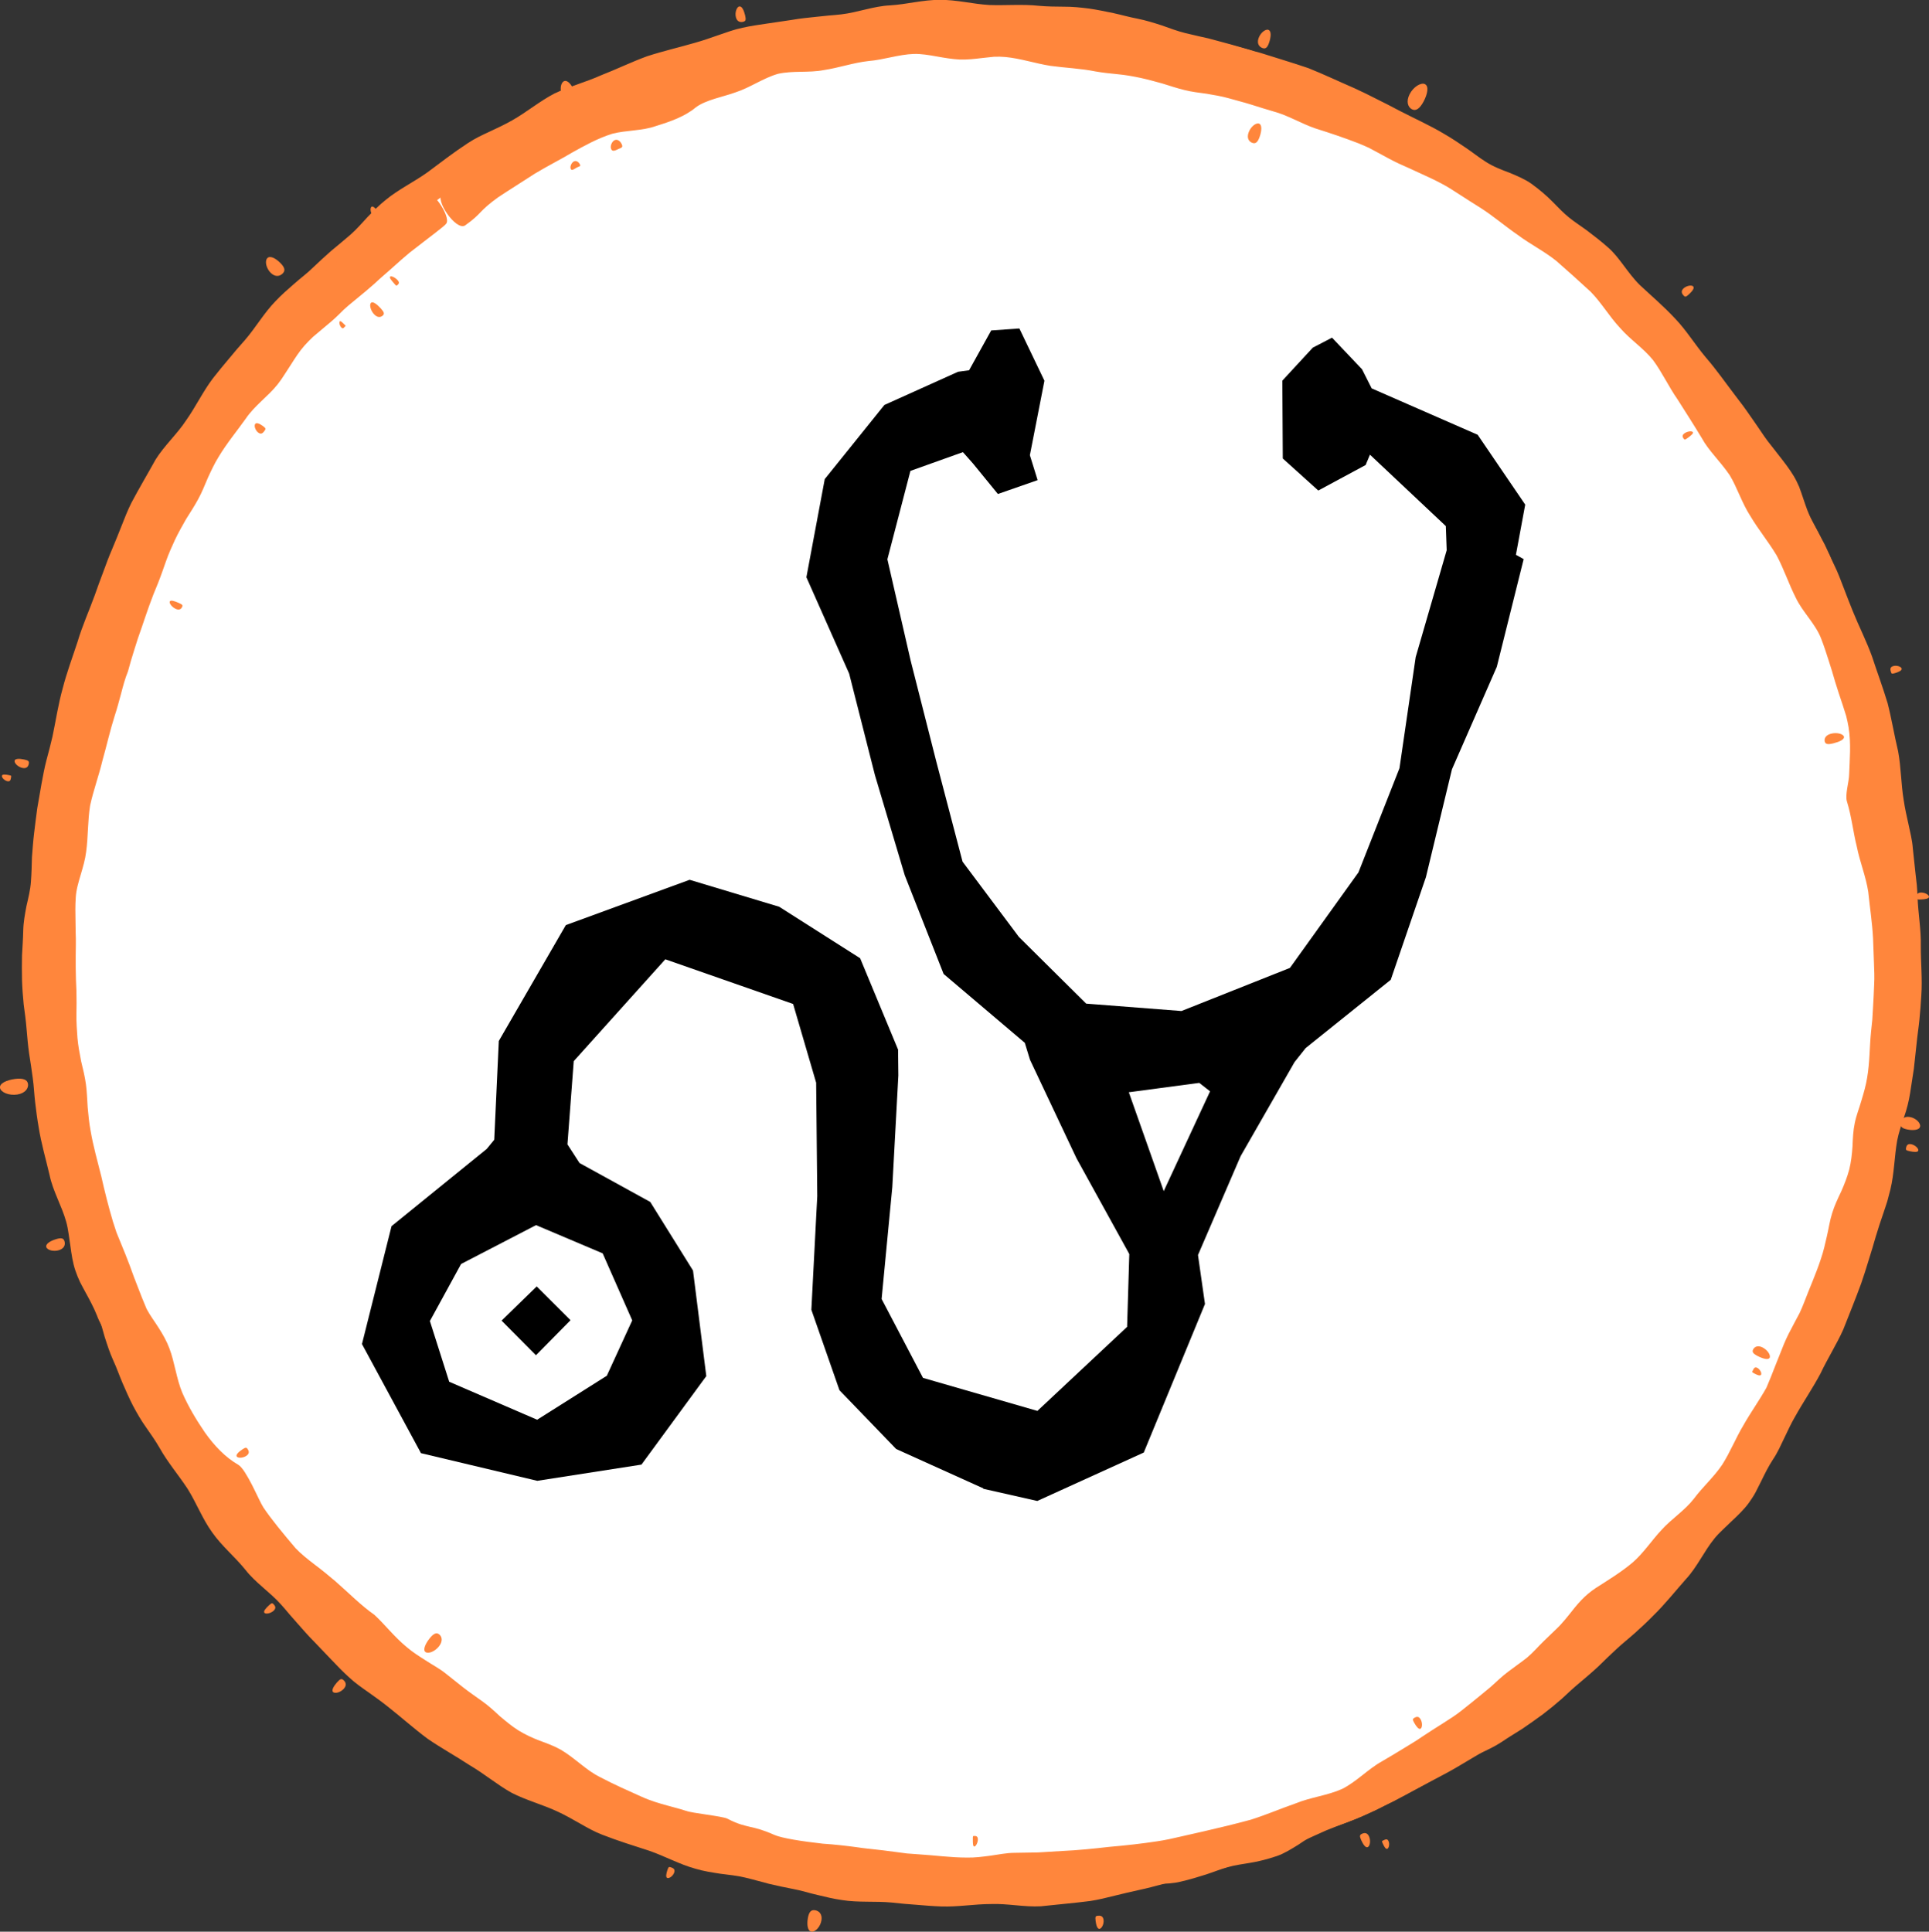 <?xml version="1.0" encoding="UTF-8"?>
<svg id="Layer_2" data-name="Layer 2" xmlns="http://www.w3.org/2000/svg" viewBox="0 0 334.13 334.61">
  <rect x="0" y="0" width="334.13" height="334.61" fill="#333333" stroke="none"/>
  <defs>
    <style>
      .cls-1 {
        fill: #ff863c;
      }

      .cls-2 {
        fill: #fff;
      }
    </style>
  </defs>
  <g id="Layer_1-2" data-name="Layer 1">
    <g>
      <g>
        <g>
          <circle class="cls-2" cx="168.35" cy="165.3" r="160.16"/>
          <path class="cls-1" d="M75.97,39.06c.66-.47,1.5-1.19,2.56-2.06,1.05-.87,2.31-1.88,3.89-2.79,2.06-1.2,4.39-2.62,7.05-3.97,2.24-1.19,5.1-1.58,7.65-2.72,1.18-.55,2.28-1.31,3.4-2.08,1.13-.75,2.32-1.44,3.58-1.98,1.23-.51,2.54-.85,3.85-1.19,1.34-.28,2.67-.56,3.93-1.01,1.27-.44,2.53-.91,3.8-1.29,1.28-.37,2.55-.74,3.81-1.11,1.32-.38,2.53-1.02,3.78-1.5,1.24-.5,2.46-1.01,3.71-1.32,2.73-.76,5.48-.84,7.88-1.36,2.64-.94,5.65-1.42,8.63-2.15,1.47-.38,2.95-.78,4.4-1.24,1.45-.45,2.89-.88,4.3-1.08,3.46-.3,6.6-.53,8.96-.47.82.04,2.6.4,4.34.65,1.74.24,3.45.4,4.2.08,2.4-1.11,5.12-1.49,7.89-1.49,2.57.04,5.26.24,7.9.78,2.61.59,5.08,1.98,7.57,2.62,1.32.35,2.67.48,3.99.54,1.32.07,2.64.03,3.87.19,1.32.28,2.63.61,3.94.95,1.31.33,2.62.66,3.92,1.04,1.3.35,2.62.65,3.94.95l1.98.46c.65.19,1.29.39,1.94.6,2.56.87,5.08,1.85,7.58,2.9,2.51.99,5.07,1.88,7.51,3.05,1.23.56,2.4,1.24,3.57,1.92,1.16.7,2.28,1.47,3.48,2.08,1.19.62,2.46,1.12,3.72,1.62,1.23.56,2.47,1.12,3.63,1.81,1.16.7,2.31,1.4,3.41,2.19,1.09.8,2.19,1.59,3.31,2.34,2.28,1.44,4.48,3,6.66,4.59.54.4,1.1.78,1.67,1.14l1.67,1.15c1.12.76,2.24,1.52,3.28,2.38,1.06.84,1.91,1.93,2.75,3.01.85,1.08,1.69,2.15,2.68,3.05,1.95,1.83,4.25,3.32,6.16,5.22,1.82,1.99,3.35,4.24,5.12,6.25,1.68,2.09,3.48,4.08,5.1,6.21.8,1.08,1.65,2.11,2.51,3.14.86,1.03,1.72,2.06,2.44,3.19.85,1.01,1.66,2.06,2.47,3.12.41.53.81,1.07,1.22,1.61.39.55.78,1.1,1.18,1.65,1.56,2.15,3.15,4.33,4.56,6.64.72,1.13,1.52,2.23,2.31,3.34.79,1.11,1.48,2.28,2.15,3.45.66,1.18,1.24,2.41,1.81,3.63.51,1.25,1.02,2.51,1.6,3.72.58,1.23,1.36,2.36,2.06,3.53.68,1.18,1.36,2.36,1.87,3.6,1.11,2.52,1.81,5.15,2.69,7.66.97,2.59.91,5.44,1.65,7.95.19.67.44,1.32.7,1.96.25.64.51,1.28.76,1.92.51,1.27,1.02,2.52,1.32,3.79.15.69.29,1.38.38,2.07.06.7.12,1.38.17,2.06.1,1.36.19,2.68.41,3.94.28,1.42.35,2.83.45,4.18.09,1.35.18,2.65.33,3.88.22,1.52.31,2.96.48,4.3.15,1.34.3,2.59.38,3.74.21,4.64.25,7.56.44,8.1.44,1.41,6.9,1.55,6.86-.17,0-.15-.05-1.01-.13-2.48-.03-.74-.06-1.62-.11-2.65-.03-1.03-.05-2.2-.16-3.5-.08-1.22-.17-2.56-.26-4.01-.09-1.44-.18-2.99-.4-4.63-.17-1.32-.35-2.7-.54-4.13-.1-.72-.2-1.45-.3-2.19-.13-.74-.26-1.49-.4-2.26-.48-2.7-.89-5.58-1.62-8.54-.3-1.36-.55-2.76-.8-4.19-.23-1.43-.62-2.86-1-4.31-.39-1.36-.78-2.74-1.17-4.14-.46-1.38-.93-2.77-1.4-4.18-.46-1.35-.97-2.7-1.56-4.03-.61-1.32-1.23-2.65-1.76-4.03-.98-2.69-1.33-5.71-2.53-8.41l-.91-1.98-1.03-1.93c-.69-1.28-1.38-2.57-2.05-3.88-.63-1.31-1.38-2.57-2.09-3.84l-2.16-3.81c-1.52-2.49-3.19-4.87-4.75-7.3-1.71-2.39-3.43-4.74-5.17-7.03-.9-1.17-1.79-2.33-2.68-3.49-.44-.58-.88-1.15-1.32-1.73-.45-.57-.93-1.1-1.39-1.64-1.9-2.16-3.94-4.17-6.01-6.06-1.06-1.01-2.16-1.95-3.24-2.87-1.07-.94-2.22-1.75-3.24-2.65-1.12-.97-2.22-1.92-3.29-2.84-1.09-.9-2.16-1.76-3.15-2.63-1.06-.93-2.18-1.81-3.32-2.64-1.17-.8-2.34-1.6-3.44-2.49-2.16-1.82-4.26-3.74-6.55-5.41-2.25-1.72-4.33-3.72-6.7-5.32-.6-.39-1.2-.77-1.83-1.1l-1.93-.93c-1.29-.61-2.58-1.22-3.8-1.95-2.46-1.43-4.83-3.03-7.35-4.39-2.57-1.26-5.47-1.77-8.04-2.98-2.63-1.07-5.04-2.72-7.71-3.74-1.34-.48-2.65-1.06-3.96-1.65-1.32-.57-2.62-1.21-4-1.59-1.65-.5-3.46-.98-5.27-1.47l-1.35-.36c-.45-.1-.91-.2-1.35-.3-.89-.21-1.77-.41-2.61-.61-1.39-.34-2.73-.86-4.1-1.34-1.37-.44-2.75-.87-4.16-1.15-1.41-.26-2.8-.67-4.2-.97-1.41-.29-2.82-.59-4.24-.79-1.43-.18-2.86-.33-4.3-.32-1.44-.01-2.88-.02-4.31-.15-2.86-.31-5.74-.04-8.6-.14-2.86-.16-5.73-.93-8.62-.89-2.89-.02-5.73.78-8.59.95-2.88.13-5.64,1.24-8.48,1.56-.71.08-1.42.15-2.14.2l-2.14.22c-1.43.15-2.86.29-4.27.54l-4.27.63c-1.43.21-2.86.41-4.26.73-1.41.29-2.77.79-4.13,1.26-1.36.48-2.72.95-4.1,1.34-2.76.8-5.58,1.45-8.32,2.34-2.71.99-5.3,2.26-7.98,3.3-2.62,1.18-5.45,1.91-8.06,3.15-2.56,1.33-4.82,3.24-7.32,4.65-1.25.71-2.55,1.32-3.86,1.93-1.31.6-2.62,1.22-3.82,2.02-2.41,1.58-4.7,3.34-7,5.06-2.34,1.67-4.98,2.93-7.21,4.76-1.13.89-2.14,1.94-3.15,2.97-.99,1.06-1.93,2.17-3.01,3.1-1.08.95-2.2,1.84-3.3,2.77-1.07.96-2.14,1.91-3.17,2.91-1.02,1.01-2.2,1.86-3.27,2.82-1.09.95-2.18,1.9-3.16,2.94-2.02,2.06-3.47,4.62-5.34,6.78l-1.42,1.62-1.38,1.65c-.92,1.1-1.85,2.2-2.73,3.34-1.74,2.29-2.98,4.93-4.63,7.26-1.56,2.39-3.78,4.38-5.31,6.82-1.39,2.52-2.87,4.99-4.21,7.53-.64,1.29-1.17,2.63-1.69,3.97-.51,1.35-1.08,2.66-1.62,3.99-.57,1.31-1.07,2.66-1.56,4.01l-.75,2.01-.72,2.02c-.98,2.69-2.16,5.3-2.97,8.04-.85,2.61-1.86,5.27-2.58,8.09-.75,2.66-1.17,5.48-1.76,8.31-.31,1.35-.67,2.71-1.04,4.08-.36,1.37-.62,2.79-.88,4.21-.24,1.37-.48,2.75-.72,4.15-.2,1.4-.36,2.82-.54,4.25-.17,1.39-.27,2.79-.38,4.21-.04,1.42-.07,2.85-.18,4.28-.1,1.39-.44,2.78-.77,4.19-.27,1.41-.53,2.83-.56,4.28-.03,1.4-.13,2.82-.21,4.24-.02,1.42-.04,2.86,0,4.3.04,1.41.15,2.83.29,4.24.19,1.42.39,2.84.5,4.27.12,1.41.24,2.82.44,4.23.22,1.41.45,2.82.63,4.25.2,1.4.25,2.83.42,4.24.17,1.42.35,2.84.6,4.26.44,2.8,1.25,5.54,1.9,8.33.58,2.78,2.11,5.31,2.87,8.05.19.68.32,1.38.42,2.09l.31,2.13c.2,1.43.4,2.87.86,4.23.23.67.49,1.33.8,1.98.32.64.67,1.27,1.01,1.9.69,1.26,1.37,2.52,1.9,3.84.49,1.33,1.23,2.56,1.92,3.8.7,1.24,1.4,2.48,1.99,3.77,1.22,2.56,2.21,5.25,3.49,7.8,1.4,2.47,2.47,5.14,3.92,7.6,1.55,2.39,3.09,4.79,4.71,7.14.82,1.16,1.69,2.29,2.56,3.42.87,1.13,1.72,2.26,2.62,3.37.88,1.12,1.71,2.27,2.55,3.42.42.57.83,1.16,1.26,1.72.45.55.9,1.1,1.37,1.63,1.87,2.15,4.23,3.84,6.22,5.84.97,1.02,1.81,2.18,2.64,3.35.84,1.16,1.75,2.25,2.77,3.24l3.06,2.97c1.06.94,2.13,1.88,3.19,2.82,1.08.92,2.1,1.93,3.17,2.86,1.08.92,2.16,1.85,3.27,2.72,2.21,1.81,4.71,3.21,7,4.85,2.29,1.71,4.89,2.91,7.24,4.45.6.38,1.2.78,1.81,1.13l1.87,1.03c1.24.69,2.47,1.38,3.7,2.07,1.22.74,2.57,1.25,3.87,1.81,1.31.55,2.62,1.09,3.86,1.73,2.56,1.24,4.91,2.93,7.47,4.11,2.66,1.07,5.22,2.33,7.85,3.34,2.73.91,5.48,1.65,8.16,2.48,2.78.77,5.61,1.17,8.32,1.82,1.4.33,2.78.68,4.16,1.03,1.37.35,2.73.72,4.11.94,1.42.26,2.83.48,4.23.7.7.11,1.4.22,2.09.33.7.09,1.39.17,2.08.26,1.43.18,2.82.6,4.2,1.02.69.21,1.38.42,2.07.59.69.14,1.39.26,2.08.31,1.45.11,2.91.04,4.33-.03.71-.03,1.42-.07,2.13-.1.7-.05,1.4-.08,2.09-.06,1.46.04,2.89.05,4.31.06.71,0,1.41.02,2.11,0,.7-.02,1.39-.04,2.08-.07,2.93-.1,5.76-.08,8.48-.34,2.94-.24,5.81-.03,8.49-.43,2.98-.39,5.74-1.11,8.34-1.63,3-.53,5.99-.09,8.52-.73,1.57-.36,3.03-.81,4.39-1.24,1.35-.44,2.59-.95,3.76-1.27,1.14-.32,2.46-.52,3.91-.75,1.45-.23,2.98-.63,4.59-1.17,1.25-.43,2.47-1.19,3.73-1.97,1.24-.84,2.52-1.7,3.98-2.29,1.26-.53,2.63-.9,3.98-1.42,1.36-.51,2.76-1.03,4.14-1.68,2.56-1.12,5.08-2.61,7.75-3.99.63-.32,1.26-.64,1.9-.96.63-.33,1.27-.67,1.91-1.01,1.28-.67,2.59-1.36,3.87-2.12,2.43-1.47,4.97-2.89,7.45-4.5,2.33-1.68,4.62-3.48,6.96-5.24,1.11-.92,2.23-1.84,3.35-2.77,1.11-.94,2.25-1.84,3.32-2.83l3.24-2.89,1.62-1.45,1.55-1.52c2.07-2.04,3.73-4.46,5.63-6.6.99-1.06,2.04-2.05,3.1-3.04,1.04-1,2.01-2.06,2.94-3.14.94-1.12,1.82-2.28,2.65-3.46.8-1.2,1.59-2.39,2.45-3.51,1.82-2.29,4.35-4.01,5.96-6.33.42-.61.78-1.27,1.1-1.93.31-.68.55-1.39.81-2.08.5-1.39.99-2.75,1.72-3.92.82-1.26,1.57-2.52,2.32-3.74.75-1.22,1.49-2.41,2.15-3.6,1.45-2.71,2.78-5.26,3.98-7.61,1.32-2.98,2.63-5.57,3.58-7.82,1.7-4.44,2.4-7.45,2.64-8.21.75-1.88,1.49-4.26,2.1-6.88.46-2.3,1.81-4.52,2.25-6.9.38-2.57.81-5.01,1.25-7.11.56-2.83.82-5.56,1.24-8.09.41-2.92-.3-5.74-.02-8.18.27-3.07.93-5.75,1.08-8.03.12-2.51.04-4.5.06-5.87,0-1.37,0-2.13,0-2.21.04-1.72-6.71-1.81-6.76.05,0,3.72.64,3.19.67,7.48-.07,2.3-.23,4.91-.33,7.52-.19,2.62-.6,5.21-.76,7.48-.25,2.21-.5,4.84-1.35,7.48-.89,2.36-2.64,4.58-3.3,6.98-.82,2.51-1.54,5.02-1.35,7.48.08,2.16-1.31,5.06-1.86,7.14-.78,2.51-.75,5.34-1.63,7.83-1.02,2.46-2.98,4.47-4.06,6.86-1.19,2.34-1.92,4.93-3.2,7.23-1.35,2.26-2.08,4.9-3.54,7.12-.74,1.1-1.7,2.05-2.66,3-.96.95-1.9,1.89-2.72,2.92-.79,1.05-1.43,2.21-2.06,3.37-.32.58-.64,1.17-.98,1.74-.36.55-.75,1.09-1.18,1.59-1.73,2-3.93,3.59-5.76,5.47-1.79,1.91-3.39,4-5.31,5.81-.93.92-1.8,1.91-2.66,2.91-.86,1-1.8,1.92-2.77,2.82-.97.88-1.98,1.71-3,2.54-1.04.8-2.11,1.58-3.1,2.43-1,.84-1.87,1.83-2.78,2.79-.93.93-1.87,1.87-2.9,2.7-.8.63-1.91,1.6-3.09,2.49-1.18.89-2.35,1.78-3.14,2.41-2.04,1.69-4.52,2.72-6.65,4.26-2.1,1.59-4.23,3.16-6.44,4.61-.56.36-1.12.7-1.7,1.03l-1.78.88c-1.19.58-2.38,1.16-3.53,1.81-1.14.68-2.29,1.34-3.44,2.01-1.15.67-2.31,1.34-3.51,1.93-1.17.62-2.42,1.07-3.65,1.58-1.23.49-2.47.99-3.7,1.51-2.46,1-5.06,1.64-7.58,2.56-2.51.81-4.91,2.09-7.5,2.84-2.58.62-5.18,1.2-7.81,1.77-2.62.43-5.37.16-8.03.53-2.62.23-5.18,1.27-7.87,1.45-2.65.06-5.34-.46-8.02-.47-2.63-.13-5.27-.26-7.94-.45-2.4-.29-5.11.29-8.01.23-2.54-.18-5.17-1.08-7.96-1.19-2.58-.21-5.32,0-8.06-.22-2.64-.32-5.24-1.14-7.91-1.53-2.63-.47-5.55.15-8.17-.47-1.33-.32-2.64-.73-3.93-1.14-1.29-.41-2.57-.81-3.81-1.27-1.32-.45-2.65-.83-3.95-1.23-.65-.2-1.29-.4-1.92-.61-.62-.24-1.22-.5-1.81-.78-2.59-1.27-4.74-3.12-6.75-4.66-1.01-.73-2.46-2.68-3.63-3.03-2.53-.82-4.85-2.15-7.34-3.12-2.42-1.09-5.13-1.7-7.53-2.92-2.33-1.32-4.75-2.52-7.03-3.96l-3.38-2.21c-1.13-.74-2.27-1.46-3.32-2.3-1.07-.82-2.12-1.66-3.18-2.5l-1.58-1.27-1.52-1.33c-2.02-1.78-4.28-3.3-6.18-5.23-.97-.94-1.81-2.01-2.64-3.08-.85-1.06-1.59-2.21-2.51-3.19-.91-.99-1.99-1.82-3.07-2.65-1.05-.86-2.08-1.76-2.95-2.79-.86-1.04-1.6-2.18-2.3-3.35-.67-1.19-1.33-2.38-2.15-3.44-.8-1.07-1.8-2-2.69-3.01-.9-1-1.81-2.01-2.6-3.11-1.62-2.16-2.96-4.49-4.48-6.72-.37-.56-.73-1.14-1.06-1.72l-.91-1.81c-.6-1.21-1.21-2.41-1.92-3.55l-2.2-3.4c-.74-1.13-1.5-2.26-2.2-3.42-1.1-2.3-1.93-4.74-3.02-7.06-1.03-2.33-2.46-4.52-3.43-6.9-.92-2.4-1.19-5.02-1.99-7.45-.74-2.46-.6-5.15-1.15-7.62-.5-2.5-1.47-4.9-1.73-7.43-.21-2.56-.04-5.16.09-7.69.04-1.12-.05-2.23-.26-3.33-.22-1.09-.54-2.18-.86-3.27-.19-.67-.36-1.34-.51-2.01-.15-.67-.23-1.35-.34-2.03-.2-1.35-.4-2.71-.67-4.05-.14-.68-.24-1.37-.3-2.05-.04-.69-.05-1.38-.06-2.06-.02-1.37-.03-2.74-.2-4.1-.08-.69-.19-1.37-.25-2.05l-.15-2.05c-.1-1.37-.19-2.74-.25-4.1-.1-1.39-.02-2.77.06-4.14.07-1.38.15-2.75.19-4.12,0-1.39.14-2.76.22-4.14.1-1.38.2-2.75.33-4.12.31-2.74-.34-5.66.09-8.41.54-2.74,1.98-5.26,2.6-7.95.78-2.66,1.35-5.38,2.2-8.02.95-2.61,1.99-5.18,3.04-7.74l1.6-3.84c.52-1.29,1.05-2.57,1.69-3.8,1.24-2.47,2.59-4.89,3.99-7.28,1.33-2.41,2.68-4.82,4.19-7.15.72-1.17,1.45-2.34,2.18-3.51.78-1.14,1.56-2.28,2.34-3.43.78-1.12,1.34-2.4,1.97-3.63.65-1.23,1.3-2.46,2.13-3.58,1.59-2.23,3.49-4.25,5.23-6.41l1.31-1.59,1.4-1.52c.94-1.01,1.88-2.03,2.79-3.07.01-.01.19-.22.5-.57.3-.36.76-.83,1.3-1.41,1.08-1.16,2.49-2.72,3.84-4.39,2.34-2.64,4.84-5.2,6.06-5.94,1.88-1.12,2.68-1.83,3.49-2.55.82-.71,1.59-1.48,3.53-2.47.81-.4,4.43-4.58,5.23-5.04ZM298.56,87.3c.16.29-.45.74-1.08,1.11-.63.38-.76.37-.92.09-.16-.28-.28-.71.35-1.09.63-.38,1.49-.4,1.66-.11ZM315.09,117.15c.13.38-.49.7-1.1.9-.61.2-.68.1-.81-.27-.13-.37-.25-.84.36-1.04.61-.2,1.42.04,1.54.42ZM321.11,139.37c.04.21-.48.27-.91.34-.43.07-.3.08-.33-.13-.04-.21-.23-.52.2-.6.43-.07,1,.18,1.04.39ZM320.61,145.66c.06.44-.83.7-1.74.82-.91.11-1.19,0-1.24-.44-.05-.43.14-.97,1.05-1.1.91-.12,1.88.28,1.93.72ZM321.1,151.69c-.55.05-.61-.25-.63-.52-.02-.27.02-.26.57-.31.55-.05,1.33-.14,1.35.13.02.28-.74.65-1.29.7ZM334.13,155.33c.03.34-.68.45-1.35.48-.67.04-.74-.02-.76-.36-.03-.34,0-.8.67-.84.67-.04,1.42.37,1.44.72ZM246.84,14.59c.69.35.43,1.72-.25,2.99-.68,1.27-1.35,1.7-2.02,1.35-.67-.34-1.06-1.31-.41-2.6.65-1.29,1.98-2.1,2.68-1.75ZM219.71,5.18c.53.18.45,1.19.14,2.14-.31.95-.63,1.19-1.15,1.01-.52-.18-1.02-.69-.72-1.65.3-.96,1.2-1.69,1.73-1.51ZM171.02,11.11c.38,0,.46.76.45,1.48-.01.72-.12.82-.49.81-.37,0-.83-.12-.83-.84,0-.72.49-1.46.87-1.45ZM128.06,1.12c.45-.1.8.69,1,1.51.2.82.1,1.05-.35,1.15-.44.1-1.03.03-1.24-.79-.21-.82.13-1.77.58-1.88ZM124.49,18.18c.58-.17,1.17.82,1.5,1.93.32,1.11.18,1.63-.39,1.79-.57.16-1.32-.1-1.66-1.21-.34-1.11-.03-2.34.55-2.51ZM46.31,44.71c.47-.49,1.46.04,2.25.84.8.8.88,1.33.42,1.81-.46.48-1.26.7-2.07-.08-.81-.79-1.08-2.07-.61-2.56ZM42.03,76.25c.15-.2.67.17,1.16.51.49.34.48.34.34.55-.14.2-.35.5-.84.16-.49-.34-.8-1.02-.66-1.22ZM13.96,151.11c.03-.36.75-.38,1.44-.32.69.06.75.16.73.52-.03.36-.13.8-.82.75-.69-.06-1.37-.58-1.35-.94ZM2.52,131.79c.08-.42.88-.39,1.65-.23.77.16.89.31.82.72-.07.42-.31.9-1.08.75-.77-.15-1.46-.83-1.38-1.25ZM.33,134.39c.05-.31.65-.23,1.17-.13.52.1.47.12.41.42-.05.3-.08.74-.6.65-.52-.09-1.03-.63-.98-.94ZM29.88,234.7c-.14-.28.37-.59.84-.83.48-.24.45-.17.59.11.14.28.38.63-.09.87-.47.24-1.2.13-1.34-.15ZM31.42,237.61c-.22-.43.53-1.05,1.4-1.5.86-.45,1.21-.42,1.43,0,.22.42.2,1.06-.65,1.52-.86.46-1.95.41-2.17-.02ZM45.81,279.38c-.25-.26.24-.8.74-1.27.51-.47.61-.47.85-.21.24.25.51.64,0,1.11-.5.47-1.35.63-1.6.37ZM111.74,310.33c-.46-.18-.27-1.18.12-2.14.38-.96.69-1.22,1.13-1.04.44.18.83.71.46,1.67-.37.97-1.25,1.7-1.71,1.52ZM115.6,325.31c-.34-.11-.19-.78,0-1.37.2-.59.27-.59.61-.48.34.11.77.28.58.88-.19.6-.85,1.08-1.19.97ZM190.45,334.12c-.39.05-.59-.68-.68-1.4-.09-.72,0-.83.38-.87s.9-.02,1,.7c.1.71-.31,1.52-.7,1.57ZM169.92,319.49c-.28,0-.31-.66-.32-1.29s.02-.65.3-.66c.28,0,.67,0,.68.63,0,.63-.38,1.31-.66,1.32ZM256.97,289.09c-.48.34-1.3-.34-1.91-1.21-.62-.87-.61-1.33-.15-1.67.47-.33,1.2-.39,1.83.47.63.86.71,2.06.23,2.4ZM332.59,195.13c-.11.62-1.15.72-2.16.53-1.02-.19-1.31-.53-1.21-1.14.11-.6.57-1.21,1.59-1.03,1.02.17,1.89,1.02,1.78,1.64ZM319.19,196.39c-.13.55-.78.68-1.32.57-.54-.11-.44-.35-.31-.9.1-.55.17-1.18.71-1.07.54.1,1.03.84.92,1.4ZM320.26,188.48c-.06.5-.61.62-1.01.55-.41-.06-.21-.24-.14-.73.06-.49-.02-1.08.39-1.02.41.06.83.7.77,1.19Z"/>
        </g>
        <g>
          <circle class="cls-2" cx="168.35" cy="165.3" r="160.16"/>
          <path class="cls-1" d="M118.79,313.67c-.76-.27-1.84-.53-3.16-.9-1.32-.36-2.87-.8-4.53-1.55-2.17-.98-4.68-2.07-7.31-3.46-2.27-1.14-4.24-3.25-6.65-4.67-1.13-.64-2.39-1.1-3.67-1.57-1.27-.48-2.51-1.06-3.68-1.78-1.13-.71-2.16-1.58-3.2-2.45-1-.93-2-1.85-3.09-2.62-1.09-.78-2.2-1.54-3.25-2.36-1.04-.83-2.08-1.65-3.11-2.47-1.07-.85-2.29-1.48-3.41-2.22-1.13-.72-2.25-1.43-3.22-2.26-2.2-1.79-3.85-3.98-5.66-5.64-2.3-1.6-4.43-3.78-6.74-5.8-1.16-.98-2.34-1.96-3.56-2.87-1.2-.92-2.39-1.85-3.36-2.88-2.25-2.65-4.25-5.08-5.56-7.04-.45-.69-1.18-2.35-1.98-3.92-.81-1.56-1.67-3.05-2.36-3.47-2.29-1.32-4.17-3.32-5.78-5.58-1.45-2.12-2.85-4.43-3.93-6.9-1.03-2.47-1.32-5.29-2.24-7.7-.48-1.28-1.15-2.45-1.87-3.57-.71-1.12-1.51-2.17-2.08-3.27-.54-1.24-1.02-2.5-1.51-3.76-.49-1.26-.98-2.52-1.42-3.79-.47-1.27-.99-2.51-1.5-3.77l-.77-1.88c-.22-.64-.43-1.28-.63-1.93-.77-2.59-1.43-5.22-2.02-7.85-.65-2.62-1.4-5.22-1.85-7.89-.25-1.33-.38-2.68-.5-4.03-.1-1.35-.12-2.71-.31-4.04-.18-1.33-.51-2.65-.83-3.97-.26-1.33-.51-2.66-.63-4.01-.1-1.35-.2-2.69-.18-4.05.02-1.35.04-2.7,0-4.05-.14-2.69-.15-5.39-.1-8.09.01-.67,0-1.35-.03-2.02l-.03-2.03c-.03-1.35-.05-2.71.04-4.05.07-1.35.47-2.67.86-3.99.39-1.32.78-2.62.94-3.95.37-2.65.26-5.39.69-8.04.57-2.63,1.52-5.18,2.14-7.79.73-2.58,1.31-5.2,2.12-7.75.42-1.27.76-2.56,1.11-3.86.34-1.3.68-2.59,1.19-3.84.33-1.27.72-2.54,1.12-3.82.2-.64.4-1.28.61-1.92.22-.64.44-1.28.67-1.92.85-2.52,1.71-5.07,2.78-7.56.5-1.25.94-2.53,1.39-3.81.45-1.28,1-2.52,1.57-3.75.58-1.22,1.25-2.4,1.92-3.58.72-1.14,1.46-2.28,2.1-3.46.66-1.18,1.14-2.47,1.69-3.72.57-1.24,1.14-2.47,1.85-3.61,1.41-2.36,3.16-4.45,4.7-6.62,1.55-2.29,3.91-3.89,5.53-5.95.43-.54.82-1.12,1.19-1.7.38-.58.75-1.15,1.12-1.73.73-1.15,1.46-2.29,2.33-3.27.48-.53.96-1.04,1.47-1.51.53-.45,1.06-.89,1.58-1.33,1.05-.87,2.07-1.71,2.98-2.62,1-1.05,2.11-1.93,3.15-2.78,1.05-.86,2.05-1.68,2.97-2.51,1.11-1.06,2.24-1.97,3.23-2.88,1.01-.9,1.94-1.74,2.83-2.47,3.66-2.86,6.03-4.57,6.35-5.04.9-1.18-2.73-6.53-4.11-5.5-.12.09-.79.63-1.95,1.54-.58.45-1.29.99-2.1,1.62-.82.62-1.77,1.32-2.76,2.16-.95.77-1.99,1.62-3.12,2.53-1.13.91-2.34,1.88-3.54,3-.98.9-2,1.85-3.06,2.83-.53.49-1.07,1-1.62,1.51-.53.53-1.07,1.08-1.61,1.63-1.93,1.96-4.04,3.96-6.03,6.26-.93,1.03-1.94,2.05-2.96,3.08-1.03,1.02-1.97,2.16-2.93,3.31-.89,1.1-1.79,2.22-2.7,3.35-.86,1.17-1.73,2.36-2.6,3.56-.84,1.16-1.64,2.35-2.38,3.61-.72,1.26-1.45,2.54-2.26,3.77-1.63,2.35-3.89,4.39-5.4,6.93l-1.09,1.89-.98,1.95c-.65,1.31-1.3,2.62-1.98,3.91-.71,1.28-1.3,2.61-1.92,3.93l-1.86,3.96c-1.15,2.68-2.13,5.42-3.21,8.1-.96,2.78-1.89,5.54-2.74,8.28-.43,1.41-.87,2.81-1.29,4.2-.22.7-.43,1.39-.64,2.08-.2.69-.36,1.39-.54,2.09-.66,2.8-1.13,5.63-1.47,8.4-.21,1.44-.34,2.88-.47,4.3-.15,1.41-.14,2.82-.28,4.18-.14,1.48-.28,2.92-.42,4.33-.1,1.41-.19,2.78-.33,4.09-.15,1.41-.21,2.82-.23,4.24.02,1.42.04,2.83-.04,4.24-.23,2.81-.59,5.64-.63,8.47-.1,2.83-.53,5.69-.46,8.54.03.71.07,1.42.17,2.13l.35,2.12c.25,1.41.49,2.81.61,4.23.25,2.83.32,5.7.66,8.54.46,2.82,1.72,5.49,2.22,8.28.65,2.76.7,5.68,1.4,8.45.39,1.37.67,2.78.95,4.19.29,1.4.52,2.84,1.01,4.18.55,1.63,1.2,3.39,1.85,5.15l.49,1.31c.18.43.36.86.54,1.28.35.85.69,1.68,1.01,2.48.53,1.33.88,2.73,1.28,4.12.44,1.37.88,2.75,1.47,4.05.61,1.3,1.07,2.67,1.64,3.99.57,1.32,1.15,2.64,1.81,3.92.68,1.27,1.39,2.52,2.23,3.69.83,1.18,1.65,2.36,2.37,3.6,1.4,2.51,3.29,4.7,4.86,7.1,1.52,2.43,2.56,5.21,4.26,7.55,1.66,2.37,3.94,4.22,5.74,6.46,1.77,2.27,4.28,3.88,6.18,6.02.48.53.94,1.08,1.4,1.63l1.42,1.62c.95,1.08,1.89,2.16,2.91,3.18l2.98,3.12c.99,1.04,1.99,2.09,3.06,3.05,1.05.99,2.24,1.81,3.42,2.64,1.18.84,2.35,1.67,3.46,2.57,2.25,1.78,4.41,3.71,6.72,5.43,2.37,1.63,4.91,3.02,7.31,4.6,2.48,1.45,4.71,3.34,7.23,4.76,2.57,1.32,5.43,2.06,8.02,3.28,1.3.6,2.55,1.32,3.81,2.03,1.25.72,2.51,1.43,3.86,1.95,2.68,1.05,5.44,1.91,8.17,2.79,2.71.94,5.27,2.37,8.06,3.13,1.38.41,2.82.63,4.25.85,1.44.19,2.88.32,4.28.66,1.4.33,2.77.73,4.16,1.09,1.4.32,2.8.64,4.21.9,1.41.25,2.79.72,4.19,1.03,1.4.34,2.81.68,4.23.88,2.85.46,5.77.16,8.62.43l2.14.22,2.15.17c1.43.12,2.86.24,4.3.29,2.87.1,5.74-.42,8.6-.42,2.85-.11,5.76.55,8.64.39,2.86-.32,5.73-.55,8.58-.92,1.42-.22,2.82-.57,4.22-.92,1.4-.36,2.8-.66,4.19-.98,1.4-.29,2.79-.67,4.17-1.04l2.07-.55,2.07-.58c2.76-.76,5.57-1.3,8.27-2.23,2.62-.81,5.37-1.53,8.09-2.57,2.6-.93,5.15-2.21,7.8-3.37,1.28-.53,2.6-1.02,3.93-1.52,1.33-.5,2.63-1.11,3.94-1.72,1.26-.6,2.52-1.2,3.8-1.81,1.26-.64,2.51-1.34,3.78-2.02,1.23-.66,2.44-1.39,3.65-2.12,1.18-.79,2.37-1.59,3.6-2.33,1.19-.72,2.52-1.25,3.86-1.79,1.3-.6,2.62-1.21,3.82-2.01,1.16-.79,2.38-1.52,3.58-2.28,1.17-.81,2.35-1.62,3.51-2.48,1.12-.85,2.22-1.75,3.29-2.69,1.04-.98,2.09-1.95,3.2-2.87,1.08-.91,2.16-1.83,3.2-2.8,1.02-1,2.04-2,3.1-2.97,1.03-.97,2.16-1.84,3.22-2.8,1.06-.96,2.12-1.93,3.12-2.96,2.03-1.98,3.8-4.22,5.7-6.37,1.93-2.08,3.11-4.79,4.91-7,.44-.55.94-1.06,1.46-1.55l1.56-1.49c1.05-.99,2.11-1.99,2.95-3.15.41-.58.81-1.17,1.15-1.8.33-.63.65-1.28.97-1.92.63-1.29,1.26-2.58,2.04-3.77.8-1.17,1.37-2.48,1.99-3.77.61-1.29,1.21-2.58,1.93-3.8,1.38-2.47,3-4.83,4.34-7.36,1.21-2.57,2.76-4.99,3.93-7.6,1.05-2.65,2.12-5.29,3.1-7.97.47-1.34.89-2.71,1.31-4.07.42-1.36.85-2.71,1.23-4.09.4-1.36.86-2.71,1.32-4.06.22-.67.46-1.35.67-2.03.19-.68.37-1.37.54-2.06.67-2.77.68-5.67,1.17-8.45.27-1.39.74-2.74,1.2-4.09.47-1.35.82-2.73,1.04-4.13.22-1.41.44-2.81.65-4.22.15-1.41.3-2.82.46-4.23.13-1.42.36-2.83.5-4.24.13-1.41.26-2.83.33-4.24.2-2.85-.1-5.7-.09-8.52.07-2.85-.46-5.67-.56-8.48-.04-.71-.06-1.43-.13-2.13l-.24-2.12c-.15-1.41-.3-2.82-.45-4.22-.1-1.43-.47-2.82-.76-4.21-.31-1.39-.62-2.77-.82-4.15-.47-2.81-.45-5.7-.97-8.47-.67-2.79-1.12-5.6-1.82-8.33-.83-2.75-1.83-5.43-2.7-8.09-.98-2.71-2.29-5.25-3.33-7.84-.54-1.33-1.05-2.66-1.56-3.99-.51-1.32-.99-2.65-1.61-3.9-.61-1.31-1.25-2.59-1.88-3.85-.31-.63-.63-1.27-.94-1.9-.33-.62-.66-1.23-.99-1.85-.68-1.28-1.14-2.65-1.6-4.02-.23-.68-.46-1.37-.71-2.03-.28-.65-.59-1.28-.95-1.88-.75-1.25-1.65-2.39-2.53-3.52-.44-.56-.88-1.12-1.31-1.68-.45-.55-.87-1.1-1.26-1.67-.81-1.21-1.63-2.39-2.44-3.55-.41-.58-.8-1.16-1.22-1.72-.42-.56-.84-1.11-1.26-1.66-1.78-2.33-3.4-4.66-5.19-6.72-1.9-2.26-3.39-4.72-5.27-6.68-2.04-2.2-4.22-4.04-6.16-5.86-2.17-2.14-3.54-4.83-5.53-6.53-1.21-1.08-2.42-2-3.55-2.86-1.14-.85-2.27-1.56-3.21-2.33-.92-.74-1.85-1.71-2.87-2.75-1.03-1.05-2.24-2.07-3.61-3.07-1.08-.77-2.4-1.33-3.76-1.9-1.4-.52-2.85-1.07-4.17-1.92-1.16-.72-2.25-1.62-3.46-2.43-1.2-.82-2.44-1.65-3.76-2.41-2.4-1.44-5.07-2.63-7.74-4.01-.62-.33-1.25-.66-1.89-.99-.64-.32-1.28-.65-1.93-.97-1.29-.66-2.61-1.32-3.96-1.93-2.61-1.13-5.24-2.38-7.98-3.48-2.72-.93-5.51-1.75-8.3-2.64-1.39-.38-2.79-.75-4.19-1.13-1.41-.36-2.8-.78-4.23-1.07l-4.23-.97-2.12-.48-2.14-.39c-2.86-.51-5.8-.46-8.64-.78-1.44-.19-2.86-.48-4.27-.77-1.42-.27-2.84-.45-4.26-.58-1.46-.12-2.91-.16-4.35-.16-1.44.04-2.87.09-4.28.04-2.92-.16-5.79-1.23-8.61-1.2-.75,0-1.49.09-2.22.22-.73.14-1.45.35-2.16.54-1.43.39-2.82.79-4.19.87-1.5.06-2.96.18-4.39.27-1.43.09-2.83.18-4.18.32-3.05.39-5.9.77-8.51,1.16-3.2.65-6.06,1.08-8.45,1.61-4.61,1.18-7.46,2.36-8.23,2.59-1.96.47-4.34,1.25-6.83,2.26-2.15.96-4.74,1.14-6.93,2.16-2.31,1.18-4.56,2.24-6.53,3.09-2.63,1.18-5.01,2.55-7.32,3.67-2.62,1.35-4.51,3.56-6.66,4.75-2.66,1.56-5.23,2.56-7.17,3.76-2.12,1.35-3.69,2.57-4.82,3.34-1.12.79-1.74,1.24-1.8,1.28-1.42.96,2.4,6.52,3.95,5.48,3.03-2.15,2.23-2.36,5.72-4.87,1.92-1.28,4.14-2.65,6.33-4.08,2.25-1.36,4.6-2.53,6.54-3.7,1.95-1.07,4.24-2.39,6.88-3.22,2.44-.64,5.26-.49,7.6-1.35,2.53-.78,4.99-1.64,6.88-3.22,1.72-1.31,4.88-1.86,6.9-2.61,2.5-.81,4.79-2.47,7.33-3.2,2.59-.59,5.37-.15,7.94-.65,2.6-.39,5.13-1.28,7.75-1.57,2.63-.21,5.2-1.14,7.85-1.23,1.32-.03,2.66.2,3.99.44,1.33.24,2.64.46,3.96.53,1.31.04,2.63-.11,3.94-.27.66-.08,1.32-.15,1.98-.21.66-.03,1.32-.02,1.98.04,2.63.25,5.2,1.12,7.8,1.53,2.6.36,5.23.45,7.81.97,1.29.23,2.6.36,3.91.49,1.31.12,2.61.36,3.9.63,1.28.28,2.54.63,3.81.98,1.26.39,2.5.81,3.78,1.12,1.26.32,2.57.47,3.89.65,1.3.22,2.61.44,3.88.8.97.29,2.41.64,3.82,1.08,1.4.45,2.81.88,3.78,1.16,2.56.68,4.83,2.11,7.32,2.96,2.51.79,5.02,1.63,7.49,2.59.61.25,1.22.51,1.82.79l1.75.94c1.16.64,2.32,1.27,3.52,1.83,1.21.53,2.42,1.09,3.63,1.65,1.21.55,2.43,1.11,3.61,1.74,1.18.6,2.28,1.36,3.4,2.07,1.12.72,2.24,1.45,3.38,2.15,2.24,1.43,4.26,3.18,6.47,4.7,2.11,1.58,4.55,2.8,6.65,4.48,2,1.74,3.98,3.53,5.96,5.35,1.86,1.89,3.24,4.29,5.07,6.24,1.71,2,4.03,3.49,5.73,5.59,1.58,2.13,2.72,4.62,4.25,6.81,1.41,2.22,2.84,4.45,4.22,6.74,1.15,2.13,3.19,4,4.82,6.4,1.32,2.18,2.11,4.85,3.64,7.18,1.32,2.23,3.07,4.34,4.48,6.7,1.26,2.34,2.1,4.93,3.32,7.34,1.14,2.42,3.33,4.44,4.34,6.94.51,1.28.93,2.58,1.34,3.87.41,1.29.82,2.56,1.17,3.84.4,1.34.86,2.64,1.28,3.93.21.64.42,1.28.61,1.92.16.64.3,1.29.41,1.93.46,2.85.19,5.67.1,8.2-.01,1.25-.76,3.55-.37,4.71.79,2.54,1.05,5.19,1.7,7.79.51,2.6,1.58,5.17,1.98,7.83.27,2.66.69,5.34.83,8.03l.15,4.03c.05,1.35.12,2.7.04,4.04-.05,1.35-.12,2.69-.2,4.04l-.12,2.02-.21,2.01c-.28,2.68-.22,5.4-.69,8.06-.21,1.33-.6,2.64-.99,3.94-.37,1.3-.89,2.57-1.15,3.89-.28,1.31-.33,2.67-.39,4.04-.09,1.36-.24,2.71-.57,4.02-.35,1.3-.85,2.57-1.4,3.81-.59,1.23-1.17,2.46-1.56,3.75-.41,1.28-.59,2.63-.9,3.94-.3,1.32-.59,2.64-1.03,3.91-.83,2.57-1.95,5.02-2.9,7.54-.24.63-.51,1.25-.79,1.86l-.95,1.79c-.64,1.19-1.27,2.38-1.78,3.62l-1.5,3.76c-.49,1.26-.98,2.53-1.52,3.77-1.24,2.23-2.75,4.31-4.01,6.55-1.31,2.19-2.27,4.62-3.65,6.79-1.43,2.14-3.41,3.88-4.93,5.93-1.58,2.03-3.86,3.47-5.55,5.34-1.75,1.86-3.14,4.04-5.06,5.7-1.97,1.66-4.19,3.01-6.33,4.38-.94.62-1.79,1.33-2.56,2.14-.77.81-1.47,1.7-2.17,2.59-.43.54-.88,1.07-1.34,1.58-.46.51-.97.97-1.46,1.45-.99.95-1.98,1.89-2.91,2.89-.48.51-.98.98-1.5,1.43-.54.43-1.09.84-1.65,1.24-1.11.81-2.22,1.61-3.23,2.54-.51.46-1.01.95-1.53,1.39l-1.59,1.31c-1.06.87-2.12,1.73-3.2,2.58-1.08.88-2.25,1.61-3.41,2.35-1.16.74-2.33,1.46-3.47,2.23-1.13.8-2.33,1.48-3.5,2.21-1.18.72-2.36,1.43-3.55,2.12-2.41,1.33-4.42,3.55-6.92,4.79-2.55,1.14-5.44,1.43-7.99,2.48-2.62.91-5.17,2.01-7.81,2.84-2.68.73-5.38,1.38-8.08,2l-4.05.92c-1.35.32-2.7.62-4.08.82-2.73.42-5.49.72-8.25.96-2.74.31-5.48.6-8.25.72-1.37.08-2.75.17-4.12.25-1.38.02-2.76.05-4.15.07-1.37.01-2.73.3-4.1.49-1.38.18-2.76.37-4.15.33-2.74,0-5.49-.39-8.26-.56l-2.05-.15-2.05-.27c-1.37-.18-2.74-.36-4.12-.5-.02,0-.29-.03-.75-.08-.47-.04-1.12-.14-1.9-.25-1.57-.21-3.66-.46-5.8-.6-3.5-.39-7.04-.94-8.35-1.51-2-.89-3.05-1.13-4.1-1.37-1.05-.26-2.12-.44-4.06-1.45-.79-.43-6.3-.97-7.14-1.36ZM29.41,104.19c.14-.3.86-.06,1.53.24.67.3.74.4.61.7-.14.29-.42.64-1.09.35-.67-.29-1.19-.99-1.05-1.29ZM44.2,73.44c.23-.32.85,0,1.37.38.52.38.47.5.24.82s-.54.69-1.06.31c-.52-.38-.78-1.18-.55-1.5ZM58.85,55.67c.15-.15.5.23.81.54.31.31.24.2.09.35-.15.15-.3.49-.61.18-.31-.31-.44-.92-.28-1.07ZM64.27,52.45c.32-.3,1.05.27,1.67.95.62.68.68.97.36,1.26-.32.29-.87.45-1.5-.22-.63-.67-.86-1.69-.53-1.99ZM68.9,48.56c.36.42.15.64-.06.82-.21.17-.22.13-.58-.29-.36-.42-.89-1-.67-1.18.21-.18.96.23,1.31.65ZM64.33,35.83c.27-.22.76.3,1.18.82.42.53.41.61.15.83-.26.22-.65.46-1.07-.06-.42-.52-.52-1.37-.25-1.59ZM0,188.43c-.11-.77,1.15-1.34,2.58-1.53,1.43-.18,2.16.12,2.27.86.11.74-.46,1.62-1.88,1.84-1.43.21-2.86-.4-2.97-1.17ZM8.02,216.01c-.16-.54.7-1.06,1.66-1.35.96-.3,1.34-.17,1.49.35.16.53.03,1.23-.93,1.54-.95.31-2.07,0-2.23-.54ZM41.01,252.3c-.21-.31.35-.82.95-1.22.6-.4.73-.38.94-.07.21.31.38.75-.21,1.16-.59.41-1.47.44-1.68.13ZM57.71,293.12c-.35-.31.1-1.05.66-1.69.56-.64.8-.69,1.14-.39.34.3.62.82.07,1.46-.55.64-1.52.92-1.87.61ZM73.69,286.17c-.47-.38-.01-1.43.71-2.34.72-.91,1.22-1.09,1.68-.72.46.37.68,1.13-.02,2.05-.71.92-1.89,1.38-2.37,1ZM140.55,334.6c-.67-.1-.81-1.21-.62-2.32.19-1.11.58-1.49,1.23-1.39.66.1,1.3.62,1.13,1.74-.17,1.12-1.07,2.07-1.74,1.98ZM168.76,319.86c-.25,0-.25-.65-.25-1.24,0-.6,0-.59.25-.59.25,0,.62,0,.62.59,0,.6-.37,1.24-.62,1.24ZM246.07,299.45c-.31.19-.75-.39-1.09-.99-.34-.6-.3-.71,0-.89.31-.18.73-.36,1.08.24.35.59.32,1.46,0,1.64ZM236.92,319.96c-.39.18-.82-.5-1.14-1.21-.32-.72-.26-.91.12-1.09.38-.18.92-.27,1.24.45.32.71.17,1.67-.22,1.85ZM240.31,320.25c-.28.13-.56-.4-.78-.88-.22-.48-.18-.45.1-.58.28-.13.65-.37.88.12.23.48.08,1.21-.2,1.34ZM305.04,238.13c-.15.28-.7.04-1.16-.21-.47-.25-.4-.27-.25-.55.14-.28.29-.67.76-.43.47.25.8.9.66,1.18ZM306.53,235.19c-.23.43-1.16.17-2.03-.27-.87-.44-1.05-.75-.83-1.17.22-.42.75-.78,1.62-.35.87.43,1.46,1.35,1.24,1.79ZM332.28,199.29c-.07.35-.79.27-1.46.13-.67-.14-.73-.22-.67-.57.07-.34.23-.79.9-.65.68.14,1.29.74,1.23,1.09ZM319.4,127.61c.12.48-.81.9-1.82,1.15-1,.25-1.39.15-1.51-.32-.11-.46.1-1.09,1.1-1.35,1-.26,2.11.04,2.23.52ZM329.39,115.8c.1.34-.52.61-1.12.79-.6.18-.64.12-.74-.22-.1-.34-.22-.8.38-.98.6-.19,1.38.07,1.48.41ZM293.29,49.63c.27.29-.22.87-.75,1.36-.53.49-.67.48-.93.19-.26-.29-.53-.72,0-1.22.53-.49,1.42-.63,1.69-.34ZM293.22,74.84c.17.23-.36.64-.87,1.01-.51.37-.54.36-.71.14-.17-.22-.38-.55.12-.92.51-.37,1.29-.45,1.46-.22ZM218.08,21.41c.55.19.47,1.26.12,2.26-.35,1.01-.73,1.27-1.27,1.08-.54-.19-1.01-.75-.67-1.76.34-1.01,1.27-1.77,1.83-1.58ZM97.69,14.07c.57-.27,1.25.52,1.68,1.46.43.94.32,1.38-.23,1.64-.55.26-1.32.23-1.77-.7-.45-.93-.26-2.13.31-2.4ZM106.48,24.27c.53-.22,1.01.24,1.23.75.22.5-.04.56-.56.78-.51.24-1.06.54-1.28.04-.23-.5.09-1.33.61-1.57ZM99.4,27.97c.44-.23.86.14,1.04.5.19.37-.07.31-.51.54-.44.23-.87.64-1.06.27-.19-.37.09-1.08.53-1.32Z"/>
        </g>
      </g>
      <g>
        <path d="M170.35,257.83l-15.12-6.83-9.82-10.18-4.87-13.94,1.02-19.67-.19-19.66-3.99-13.64-22.14-7.74-15.86,17.64-1.09,14.42,2.09,3.23,12.25,6.74,7.41,11.89,2.3,18.28-11.23,15.33-18.05,2.81-20.14-4.79-10.22-18.9,5.12-20.42,16.49-13.38,1.3-1.59.79-17.11,11.61-20.07,21.44-7.85,15.52,4.67,14.02,8.92,6.57,15.82.05,4.47-1.05,19.37-1.85,19.36,7.17,13.67,19.81,5.72,15.54-14.56.38-12.61-9.14-16.58-8.06-17.07-.9-2.94-14.06-11.93-6.73-17.09-5.17-17.36-4.46-17.57-7.41-16.7,3.18-17,10.33-12.84,12.76-5.75,1.91-.26,3.83-6.9,4.88-.34,4.34,9.05-2.52,12.9,1.34,4.32-6.88,2.4-4.33-5.3-1.73-1.95-9.09,3.25-3.99,15.31,4.03,17.55,4.43,17.44,4.56,17.39,9.76,13.04,11.65,11.55,16.51,1.28,18.79-7.47,11.87-16.55,7.1-18.03,2.81-19.25,5.37-18.52-.15-4.18-13.14-12.37-.75,1.79-8.2,4.42-6.15-5.55-.08-13.48,5.28-5.72,3.33-1.73,5.2,5.48,1.67,3.31,18.35,8.03,8.24,12.1-1.61,8.69,1.34.75-4.65,18.65-7.77,17.76-4.51,18.69-6.09,17.77-14.73,11.82-1.93,2.43-9.35,16.31-7.38,17.12,1.21,8.48-10.6,25.73-18.45,8.39-9.38-2.12ZM74.47,228.85l3.34,10.5,15.23,6.58,12.07-7.62,4.4-9.59-5.12-11.61-11.54-4.89-12.98,6.73-5.41,9.89ZM201.58,206.32l8.02-17.28-1.87-1.46-12.48,1.66.03-.74,6.29,17.82Z"/>
        <polygon points="98.82 228.69 92.83 234.76 86.88 228.76 92.96 222.84 98.82 228.69"/>
      </g>
    </g>
  </g>
</svg>